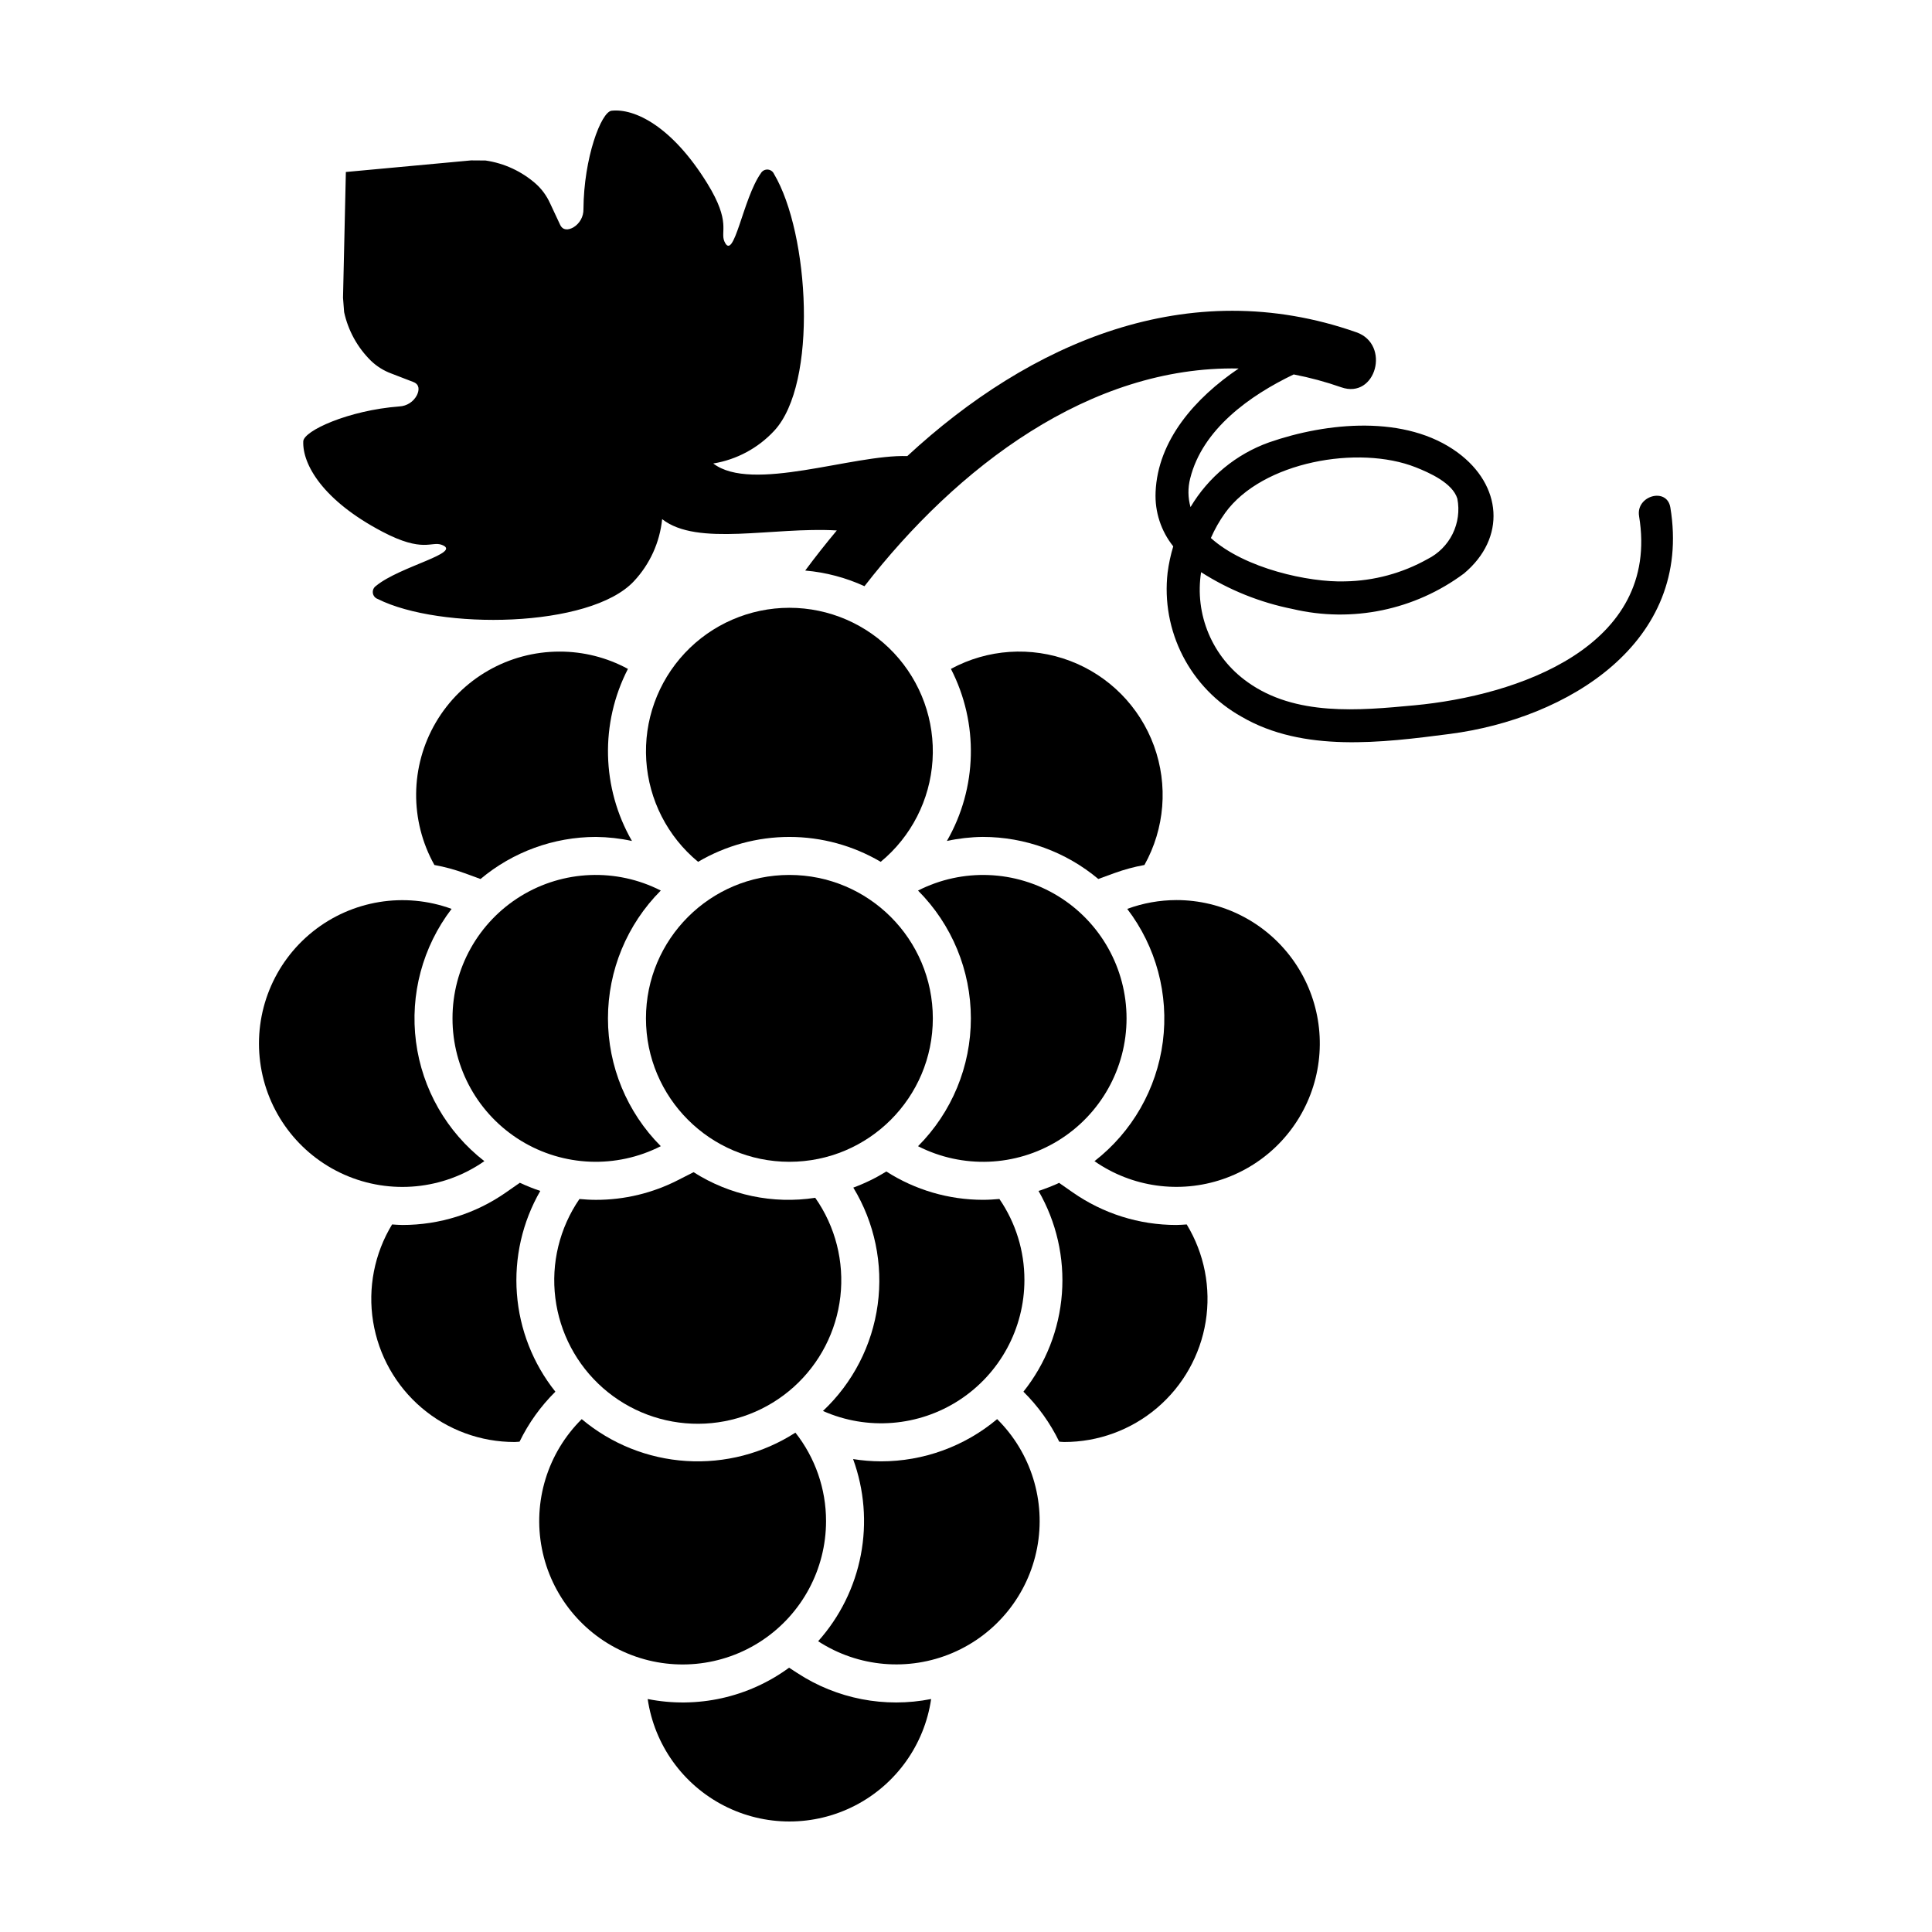 <?xml version="1.0" encoding="UTF-8"?>
<!-- The Best Svg Icon site in the world: iconSvg.co, Visit us! https://iconsvg.co -->
<svg fill="#000000" width="800px" height="800px" version="1.1" viewBox="144 144 512 512" xmlns="http://www.w3.org/2000/svg">
 <g>
  <path d="m391.21 413.88c0 20.992-17.02 38.008-38.012 38.008s-38.012-17.016-38.012-38.008c0-20.992 17.02-38.012 38.012-38.012s38.012 17.02 38.012 38.012"/>
  <path d="m455.75 382.53c-4.441 0.008-8.852 0.801-13.02 2.336 7.668 10.035 11.055 22.695 9.43 35.219-1.629 12.523-8.137 23.895-18.113 31.637 9.926 6.91 22.555 8.684 34 4.769 11.449-3.91 20.352-13.039 23.973-24.582 3.621-11.543 1.531-24.121-5.633-33.875-7.16-9.75-18.539-15.508-30.637-15.504z"/>
  <path d="m401.29 413.88c0.004 12.699-5.031 24.883-14 33.875 11.785 6 25.84 5.445 37.113-1.465 11.273-6.91 18.145-19.184 18.145-32.406 0-13.223-6.871-25.496-18.145-32.406-11.273-6.91-25.328-7.469-37.113-1.469 8.969 8.992 14.004 21.172 14 33.871z"/>
  <path d="m353.2 305.07c-10.5 0-20.535 4.344-27.719 12-7.184 7.66-10.883 17.945-10.215 28.426 0.668 10.48 5.641 20.215 13.738 26.898 7.332-4.316 15.688-6.598 24.195-6.598s16.863 2.281 24.195 6.598c8.098-6.684 13.07-16.418 13.738-26.898 0.668-10.48-3.031-20.766-10.215-28.426-7.184-7.656-17.219-12-27.719-12z"/>
  <path d="m263.92 413.88c-0.02 13.215 6.84 25.488 18.105 32.402 11.262 6.914 25.312 7.469 37.09 1.469-8.965-8.996-14-21.176-14-33.871 0-12.699 5.035-24.879 14-33.875-11.777-6-25.828-5.441-37.09 1.469-11.266 6.914-18.125 19.188-18.105 32.406z"/>
  <path d="m272.36 451.72c-9.977-7.742-16.492-19.113-18.117-31.637-1.629-12.523 1.762-25.184 9.43-35.219-12.469-4.559-26.414-2.277-36.781 6.016-10.371 8.297-15.656 21.402-13.945 34.566 1.711 13.168 10.172 24.488 22.312 29.855 12.145 5.371 26.211 4.012 37.102-3.582z"/>
  <path d="m297.56 461.75c-5.269 7.672-7.543 17.008-6.387 26.242 1.152 9.234 5.648 17.727 12.641 23.867s15.992 9.504 25.297 9.457c9.305-0.051 18.27-3.508 25.199-9.719 6.926-6.215 11.336-14.75 12.395-23.996 1.055-9.246-1.312-18.559-6.66-26.172-11.215 1.727-22.676-0.688-32.242-6.789l-4.125 2.098h0.004c-6.734 3.449-14.191 5.246-21.754 5.234-1.473 0-2.926-0.09-4.367-0.223z"/>
  <path d="m362.91 547.09c0.004-8.496-2.856-16.75-8.117-23.426-8.586 5.527-18.715 8.156-28.902 7.516-10.191-0.645-19.906-4.531-27.73-11.094-9.031 8.945-12.992 21.812-10.559 34.285 2.434 12.477 10.941 22.91 22.672 27.801 11.734 4.894 25.133 3.598 35.711-3.453 10.574-7.047 16.926-18.918 16.926-31.629z"/>
  <path d="m415.48 483.18c0.012-7.652-2.301-15.125-6.629-21.438-1.441 0.129-2.894 0.223-4.371 0.223h0.004c-9.074-0.008-17.953-2.613-25.594-7.504-2.766 1.711-5.699 3.141-8.754 4.269 5.644 9.293 7.926 20.246 6.461 31.02-1.465 10.773-6.582 20.719-14.504 28.172 11.754 5.219 25.348 4.133 36.125-2.879 10.777-7.016 17.273-19.004 17.262-31.863z"/>
  <path d="m404.48 365.79c11.188 0.012 22.012 3.961 30.582 11.148l4.215-1.539c2.606-0.949 5.285-1.676 8.012-2.172 5.391-9.652 6.312-21.168 2.531-31.555-3.785-10.383-11.898-18.605-22.234-22.527-10.336-3.918-21.863-3.148-31.582 2.117 7.41 14.395 7.008 31.566-1.066 45.602 3.137-0.68 6.332-1.039 9.543-1.074z"/>
  <path d="m292.29 316.68c-13.488-0.008-25.969 7.137-32.789 18.77-6.824 11.633-6.969 26.012-0.379 37.781 2.727 0.496 5.406 1.223 8.012 2.176l4.215 1.539h-0.004c8.57-7.191 19.398-11.141 30.586-11.152 3.211 0.035 6.406 0.395 9.543 1.074-8.074-14.035-8.477-31.207-1.066-45.602-5.562-3.019-11.789-4.598-18.117-4.586z"/>
  <path d="m291.18 512.81c-5.934-7.438-9.488-16.496-10.199-25.984-0.715-9.488 1.445-18.973 6.199-27.219-1.844-0.613-3.652-1.336-5.414-2.16l-3.652 2.543c-8.051 5.633-17.641 8.652-27.469 8.641-0.926 0-1.828-0.086-2.738-0.141-4.684 7.715-6.469 16.848-5.027 25.758 1.441 8.91 6.008 17.016 12.887 22.863 6.875 5.844 15.609 9.051 24.637 9.035 0.438 0 0.852-0.07 1.285-0.086 2.391-4.922 5.602-9.402 9.492-13.25z"/>
  <path d="m377.47 531.27c-2.477-0.008-4.949-0.207-7.391-0.602 2.969 8.133 3.68 16.918 2.047 25.418-1.629 8.504-5.539 16.402-11.309 22.859 10.609 6.898 23.961 8.059 35.605 3.098 11.641-4.961 20.051-15.395 22.422-27.828 2.375-12.43-1.598-25.23-10.594-34.133-8.625 7.234-19.523 11.195-30.781 11.188z"/>
  <path d="m355.32 587.39-2.203-1.434h-0.004c-10.773 7.894-24.367 10.906-37.469 8.301 1.777 12.125 9.297 22.645 20.195 28.25 10.898 5.606 23.828 5.606 34.727 0 10.895-5.606 18.418-16.125 20.195-28.25-12.258 2.434-24.98-0.031-35.441-6.867z"/>
  <path d="m455.75 468.63c-9.824 0.012-19.418-3.008-27.473-8.641l-3.617-2.523c-0.242 0.117-0.48 0.242-0.727 0.352-0.637 0.285-1.285 0.543-1.938 0.801-0.734 0.289-1.473 0.559-2.223 0.816-0.184 0.062-0.371 0.117-0.559 0.176l0.004-0.004c4.754 8.246 6.914 17.73 6.199 27.219-0.711 9.488-4.266 18.543-10.199 25.984 3.891 3.848 7.102 8.328 9.492 13.25 0.434 0.016 0.848 0.086 1.285 0.086 9.027 0.016 17.762-3.191 24.637-9.035 6.879-5.848 11.445-13.953 12.887-22.863 1.441-8.91-0.344-18.043-5.027-25.758-0.914 0.051-1.816 0.141-2.742 0.141z"/>
  <path d="m578.37 280.78c5.754 34.723-32.48 47.598-59.492 50.133-14.766 1.387-31.582 2.953-44.312-6.188l0.004-0.004c-4.551-3.227-8.105-7.66-10.273-12.797-2.168-5.141-2.859-10.781-1.992-16.289 7.398 4.727 15.617 8.031 24.23 9.75 15.789 3.731 32.422 0.285 45.434-9.406 11.281-9.441 10.066-23.406-1.645-32.035-13.77-10.141-34.738-8.023-50.008-2.711-8.723 3.121-16.082 9.184-20.816 17.148-0.699-2.477-0.73-5.094-0.09-7.586 3.246-13.059 15.816-22.004 27.43-27.566 4.277 0.828 8.492 1.965 12.605 3.406 9.211 3.234 13.137-11.375 4.019-14.574-44.625-15.664-86.598 2.812-119.02 32.805-14.48-0.477-41.195 9.789-51.426 1.965 6.195-1.016 11.875-4.062 16.148-8.664 11.641-12.484 9.32-52.301-0.035-68.043v0.004c-0.293-0.688-0.945-1.148-1.691-1.191-0.742-0.043-1.445 0.34-1.812 0.988-4.773 6.719-7.133 23.668-9.637 18.102-1.207-2.688 1.859-5.031-4.562-15.434-9.398-15.223-19.316-19.914-25.355-19.25-2.758 0.305-7.363 12.469-7.453 26.062 0.043 1.988-0.984 3.844-2.691 4.863-1.316 0.727-2.758 0.871-3.504-0.727l-2.672-5.711h-0.004c-0.875-1.934-2.137-3.664-3.707-5.09-3.762-3.328-8.41-5.484-13.379-6.207-1.273-0.008-2.539-0.02-3.812-0.027l-33.195 3.074-0.754 33.328c0.098 1.27 0.195 2.531 0.293 3.801v0.004c1.066 4.906 3.543 9.391 7.125 12.91 1.531 1.465 3.348 2.606 5.336 3.344l5.883 2.269c1.645 0.637 1.605 2.082 0.969 3.445-0.895 1.773-2.676 2.93-4.664 3.027-13.555 1.035-25.367 6.477-25.477 9.25-0.246 6.066 5.129 15.637 20.969 23.949 10.824 5.684 12.945 2.457 15.711 3.473 5.727 2.109-11.012 5.644-17.383 10.875v0.004c-0.621 0.41-0.953 1.141-0.859 1.879s0.602 1.359 1.305 1.602c16.355 8.234 56.238 7.773 67.879-4.707 4.231-4.516 6.863-10.297 7.484-16.457 9.367 7.348 29.316 2 46.289 3-2.906 3.481-5.707 7.023-8.371 10.625 5.434 0.473 10.746 1.875 15.703 4.148 24.512-31.586 59.738-58.461 99.164-57.691-11.449 7.734-21.457 18.961-22.02 32.789h0.004c-0.23 5.188 1.434 10.285 4.68 14.344-0.691 2.277-1.191 4.606-1.496 6.965-0.867 7.59 0.535 15.266 4.023 22.062 3.492 6.793 8.914 12.406 15.586 16.125 16.359 9.555 37.258 6.879 55.168 4.562 31.043-4.012 64.406-24.117 58.457-60.016-0.902-5.453-9.188-3.125-8.289 2.289zm-109.7-0.844c9.84-13.629 35.379-18.082 50.492-12.105 3.594 1.422 9.793 4.152 11.051 8.32 0.613 3.164 0.172 6.441-1.254 9.332s-3.762 5.234-6.644 6.676c-6.691 3.754-14.211 5.785-21.883 5.91-9.5 0.305-26.535-3.371-35.535-11.488h-0.004c1.023-2.34 2.285-4.57 3.777-6.644z"/>
 </g>
</svg>